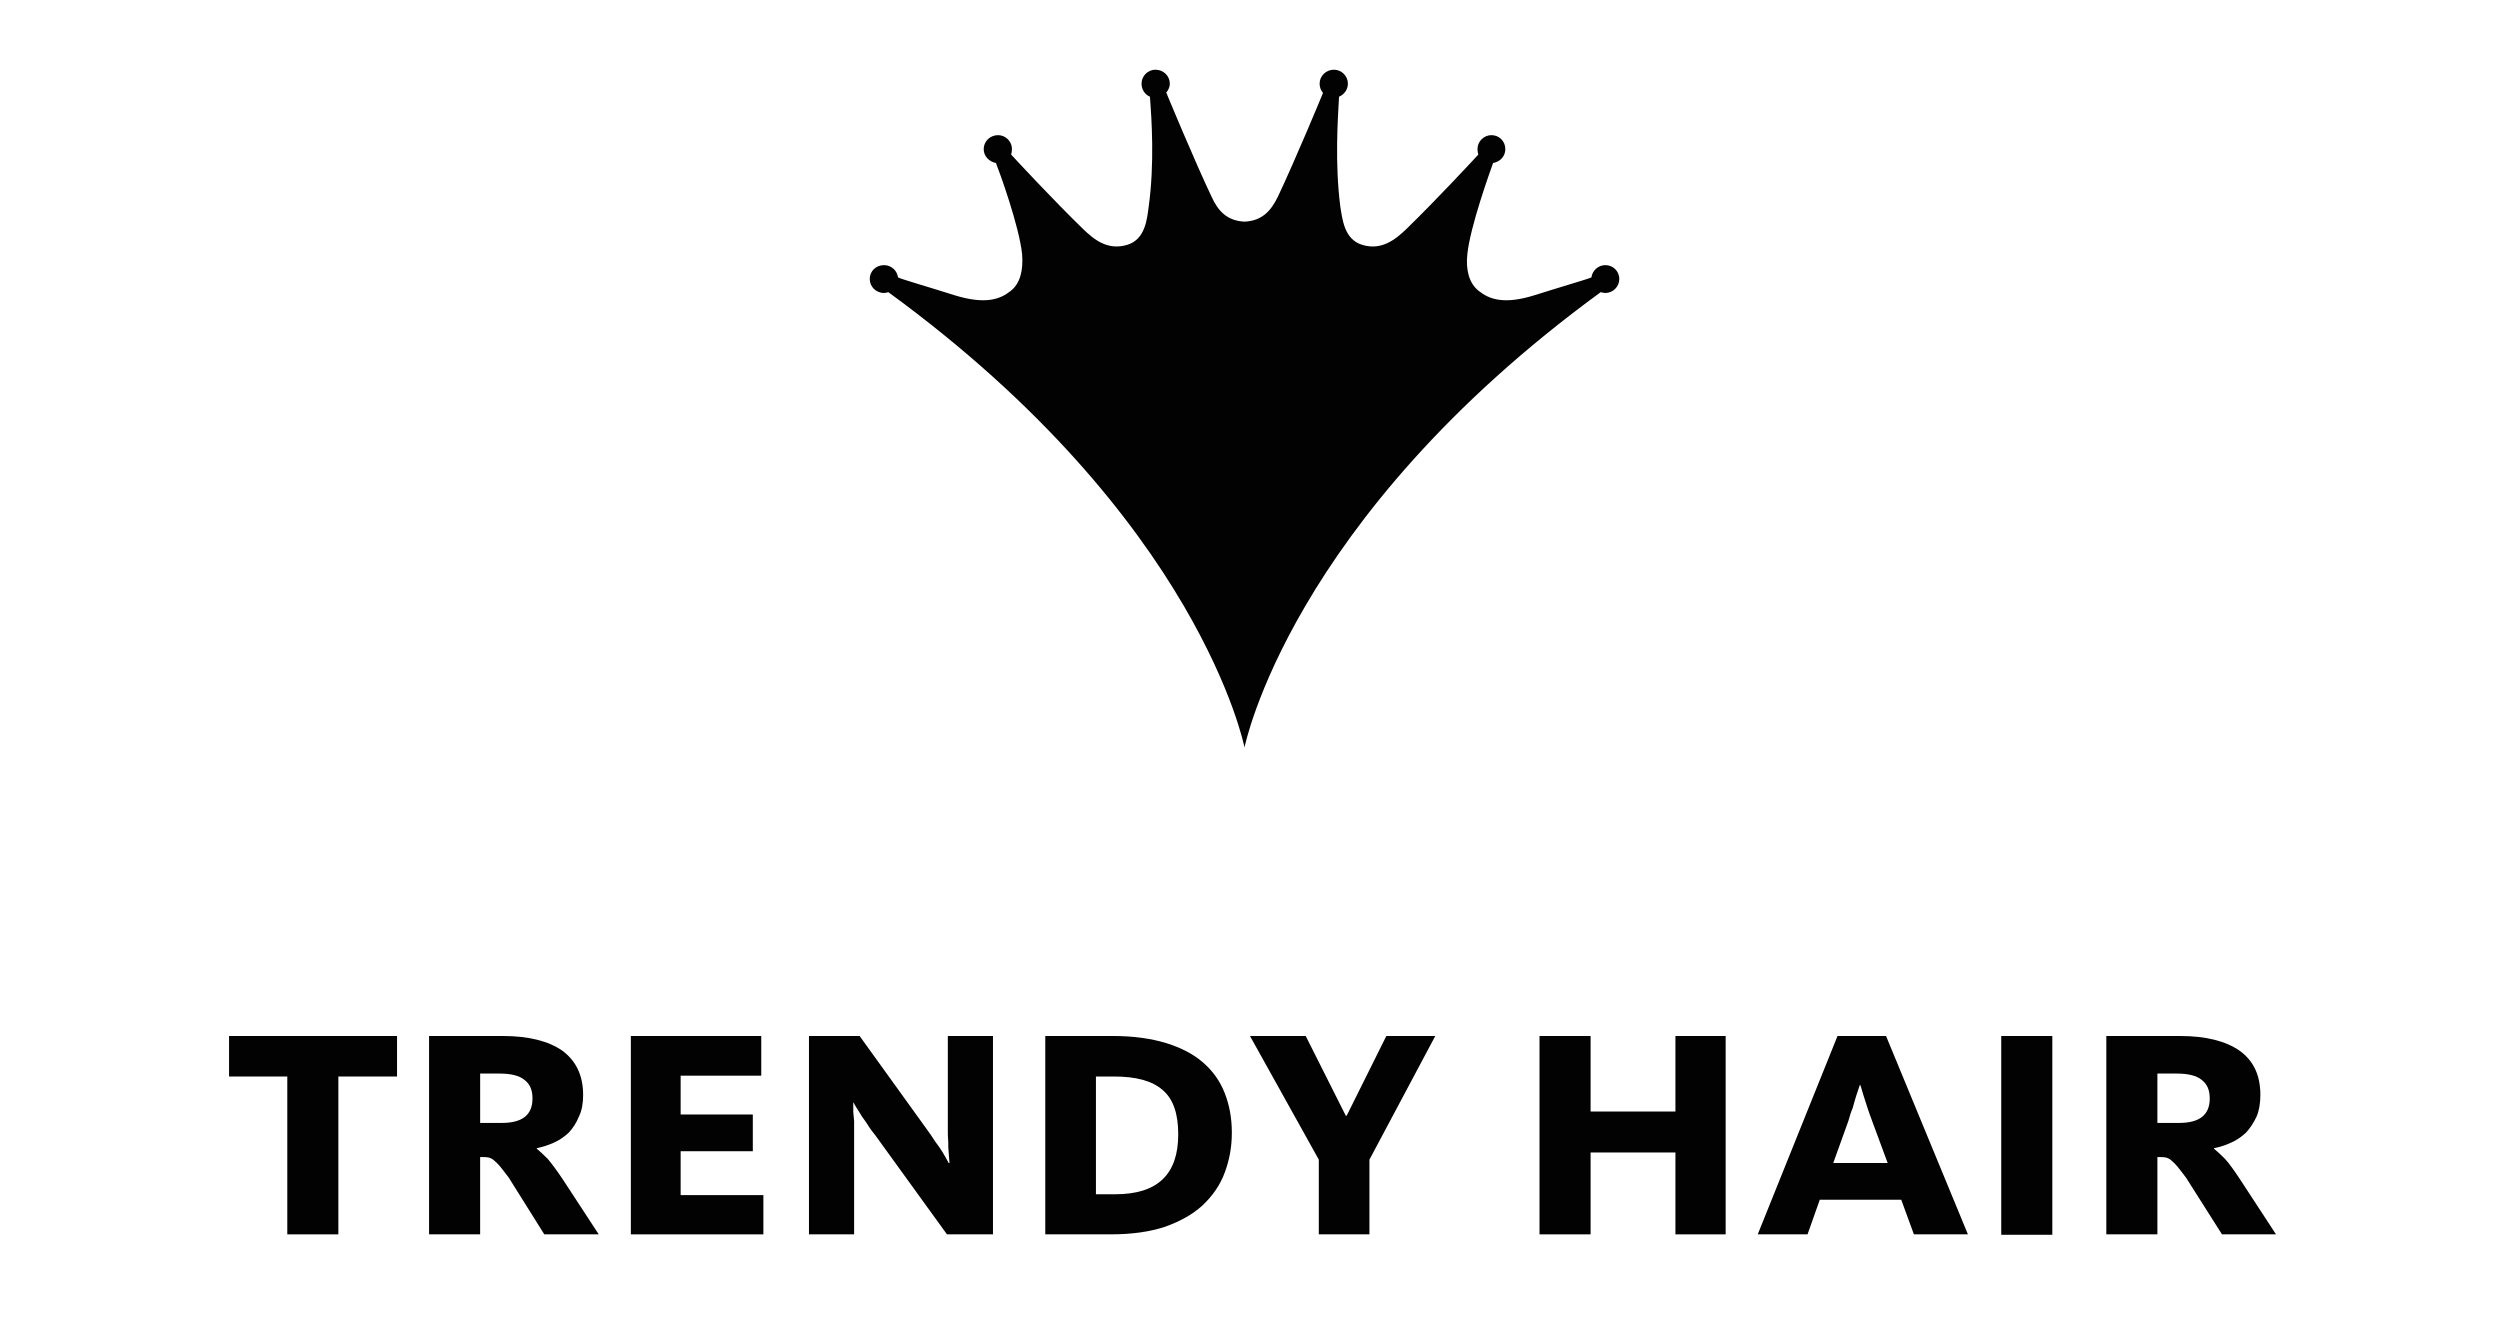 <?xml version="1.0" encoding="UTF-8"?><svg id="Vrstva_2" xmlns="http://www.w3.org/2000/svg" viewBox="0 0 1189.87 631.15"><defs><style>.cls-1{fill:#020202;}.cls-2{fill:none;}</style></defs><g id="Vrstva_1-2"><path class="cls-1" d="M592.32,355.79s21.29-108.47,169.54-216.74c.8.2,1.41.4,2.21.4,3.62,0,6.63-3.01,6.63-6.63,0-3.82-3.01-6.63-6.63-6.63-3.41,0-6.23,2.61-6.63,5.83-1.61.8-14.26,4.42-26.92,8.44-14.66,4.62-21.69,2.01-26.72-2.01-4.62-3.62-6.23-10.04-5.42-17.48,1.41-13.46,10.85-39.37,12.25-43.39,3.41-.6,5.83-3.21,5.83-6.63,0-3.62-2.81-6.63-6.63-6.63-3.62,0-6.63,3.01-6.63,6.63,0,1,.2,1.81.4,2.61-2.01,2.21-19.89,21.49-34.15,35.35-5.22,5.02-11.85,10.45-21.09,7.63-8.64-2.61-9.44-12.25-10.45-18.28-2.61-20.49-1.21-41.38-.6-52.23,2.41-1,4.22-3.41,4.22-6.23,0-3.62-3.01-6.63-6.63-6.63-3.82,0-6.83,3.01-6.83,6.63,0,1.81.6,3.21,1.61,4.42-.2.6-13.46,32.54-21.49,49.42-3.21,6.63-7.43,11.45-15.87,11.85-8.44-.4-12.66-5.22-15.67-11.85-8.03-16.87-21.29-48.81-21.49-49.42h-.2c1-1.21,1.81-2.61,1.81-4.42,0-3.62-3.01-6.63-6.83-6.63-3.62,0-6.63,3.01-6.63,6.63,0,2.81,1.61,5.22,4.02,6.23.8,10.85,2.21,31.74-.6,52.23-.8,6.03-1.61,15.67-10.24,18.28-9.44,2.81-15.87-2.61-21.09-7.63-14.26-13.86-32.14-33.14-34.15-35.35.2-.8.4-1.61.4-2.61,0-3.62-3.01-6.63-6.63-6.63-3.82,0-6.83,3.01-6.83,6.63,0,3.41,2.61,6.03,5.83,6.63,1.61,4.02,11.05,29.93,12.45,43.39.6,7.43-.8,13.86-5.42,17.48-5.02,4.02-12.05,6.63-26.92,2.01-12.66-4.02-25.31-7.63-26.72-8.44-.4-3.21-3.21-5.83-6.63-5.83-3.82,0-6.83,2.81-6.83,6.63,0,3.62,3.01,6.63,6.83,6.63.6,0,1.41-.2,2.01-.4,148.45,108.27,169.54,216.74,169.54,216.74Z"/><polygon class="cls-1" points="136.74 512.36 109.02 512.36 109.02 493.08 188.97 493.08 188.97 512.36 161.04 512.36 161.04 587.49 136.74 587.49 136.74 512.36"/><path class="cls-1" d="M204.23,493.08h35.15c12.25,0,21.69,2.41,28.32,7.03,6.43,4.82,9.84,11.65,9.84,21.09,0,3.82-.6,7.43-2.01,10.24-1.21,3.01-2.81,5.42-4.82,7.63-2.21,2.01-4.42,3.62-7.23,4.82-2.61,1.21-5.42,2.01-8.04,2.61v.2c1.21,1,3.01,2.61,5.22,4.82,2.01,2.41,4.42,5.62,7.23,9.84l17.07,26.11h-25.91l-16.87-26.92c-1.61-2.01-2.81-3.82-4.02-5.22-1-1.21-2.01-2.21-3.01-3.01-.8-.8-1.81-1.21-2.61-1.41-.8-.2-1.81-.2-2.81-.2h-1.21v36.76h-24.31v-94.41ZM238.78,534.46c9.84,0,14.66-3.82,14.66-11.65,0-4.02-1.21-6.83-3.82-8.84-2.41-2.01-6.43-3.01-11.85-3.01h-9.24v23.5h10.24Z"/><polygon class="cls-1" points="300.25 493.08 362.32 493.08 362.32 511.96 323.95 511.96 323.95 530.44 358.3 530.44 358.3 547.92 323.95 547.92 323.95 568.81 363.33 568.81 363.33 587.49 300.25 587.49 300.25 493.08"/><path class="cls-1" d="M385.02,493.08h24.11l31.54,43.79c1.61,2.21,3.21,4.42,4.42,6.43,1.41,1.81,2.61,3.62,3.62,5.22,1,1.81,2.01,3.41,2.81,5.02h.4c-.2-1.61-.2-3.21-.4-5.02-.2-1.61-.2-3.21-.2-5.02-.2-2.01-.2-3.82-.2-5.62v-44.8h21.49v94.41h-21.9l-34.15-47.21c-1.81-2.21-3.21-4.22-4.42-6.23-1.41-1.81-2.41-3.41-3.21-4.82-1-1.61-2.01-3.01-2.61-4.42h-.2v4.42c.2,1.41.2,2.81.4,4.42v53.83h-21.49v-94.41Z"/><path class="cls-1" d="M497.51,493.08h32.34c9.64,0,18.08,1.21,25.31,3.41,7.03,2.21,12.86,5.22,17.48,9.24,4.62,4.02,8.04,8.84,10.24,14.46,2.21,5.62,3.41,11.85,3.41,18.88s-1.21,13.26-3.41,19.08c-2.21,6.03-5.83,11.05-10.45,15.47-4.82,4.42-10.65,7.63-17.88,10.24-7.23,2.41-15.87,3.62-25.71,3.62h-31.34v-94.41ZM530.85,568.4c20.09,0,29.93-9.44,29.93-28.52,0-9.84-2.41-16.87-7.43-21.09-5.02-4.42-12.66-6.43-23.3-6.43h-8.44v56.04h9.24Z"/><polygon class="cls-1" points="627.68 551.93 594.93 493.08 621.45 493.08 640.53 531.04 640.93 531.04 659.82 493.08 683.12 493.08 651.78 551.93 651.78 587.49 627.68 587.49 627.68 551.93"/><polygon class="cls-1" points="732.73 493.08 757.04 493.08 757.04 529.03 797.42 529.03 797.42 493.08 821.32 493.08 821.32 587.49 797.42 587.49 797.42 548.52 757.04 548.52 757.04 587.49 732.73 587.49 732.73 493.08"/><path class="cls-1" d="M860.29,587.49h-23.7l37.97-94.41h23.1l38.97,94.41h-25.71l-6.03-16.47h-38.77l-5.83,16.47ZM891.02,533.45c-.8-2.21-1.61-4.22-2.21-6.23s-1.21-3.82-1.81-5.62c-.6-1.81-1-3.62-1.61-5.22h-.2c-.6,1.81-1.21,3.62-1.81,5.42s-1,3.62-1.61,5.62c-.8,1.81-1.41,3.82-2.01,6.03l-7.23,20.09h25.91l-7.43-20.09Z"/><path class="cls-1" d="M1002.51,493.08h35.15c12.25,0,21.69,2.41,28.32,7.03,6.63,4.82,9.84,11.65,9.84,21.09,0,3.82-.6,7.43-1.81,10.24-1.41,3.01-3.01,5.42-5.02,7.63-2.21,2.01-4.42,3.62-7.23,4.82-2.61,1.21-5.22,2.01-8.03,2.61v.2c1.21,1,3.01,2.61,5.22,4.82,2.21,2.41,4.42,5.62,7.23,9.84l17.07,26.11h-25.71l-17.07-26.92c-1.61-2.01-2.81-3.82-4.02-5.22-1-1.21-2.01-2.21-3.01-3.01-.8-.8-1.81-1.21-2.61-1.41-.8-.2-1.81-.2-2.81-.2h-1.21v36.76h-24.31v-94.41ZM1037.06,534.46c9.84,0,14.66-3.82,14.66-11.65,0-4.02-1.21-6.83-3.82-8.84-2.41-2.01-6.43-3.01-11.85-3.01h-9.24v23.5h10.24Z"/><rect class="cls-1" x="952.49" y="493.08" width="24.31" height="94.61"/><rect class="cls-2" width="1189.87" height="631.15"/></g></svg>